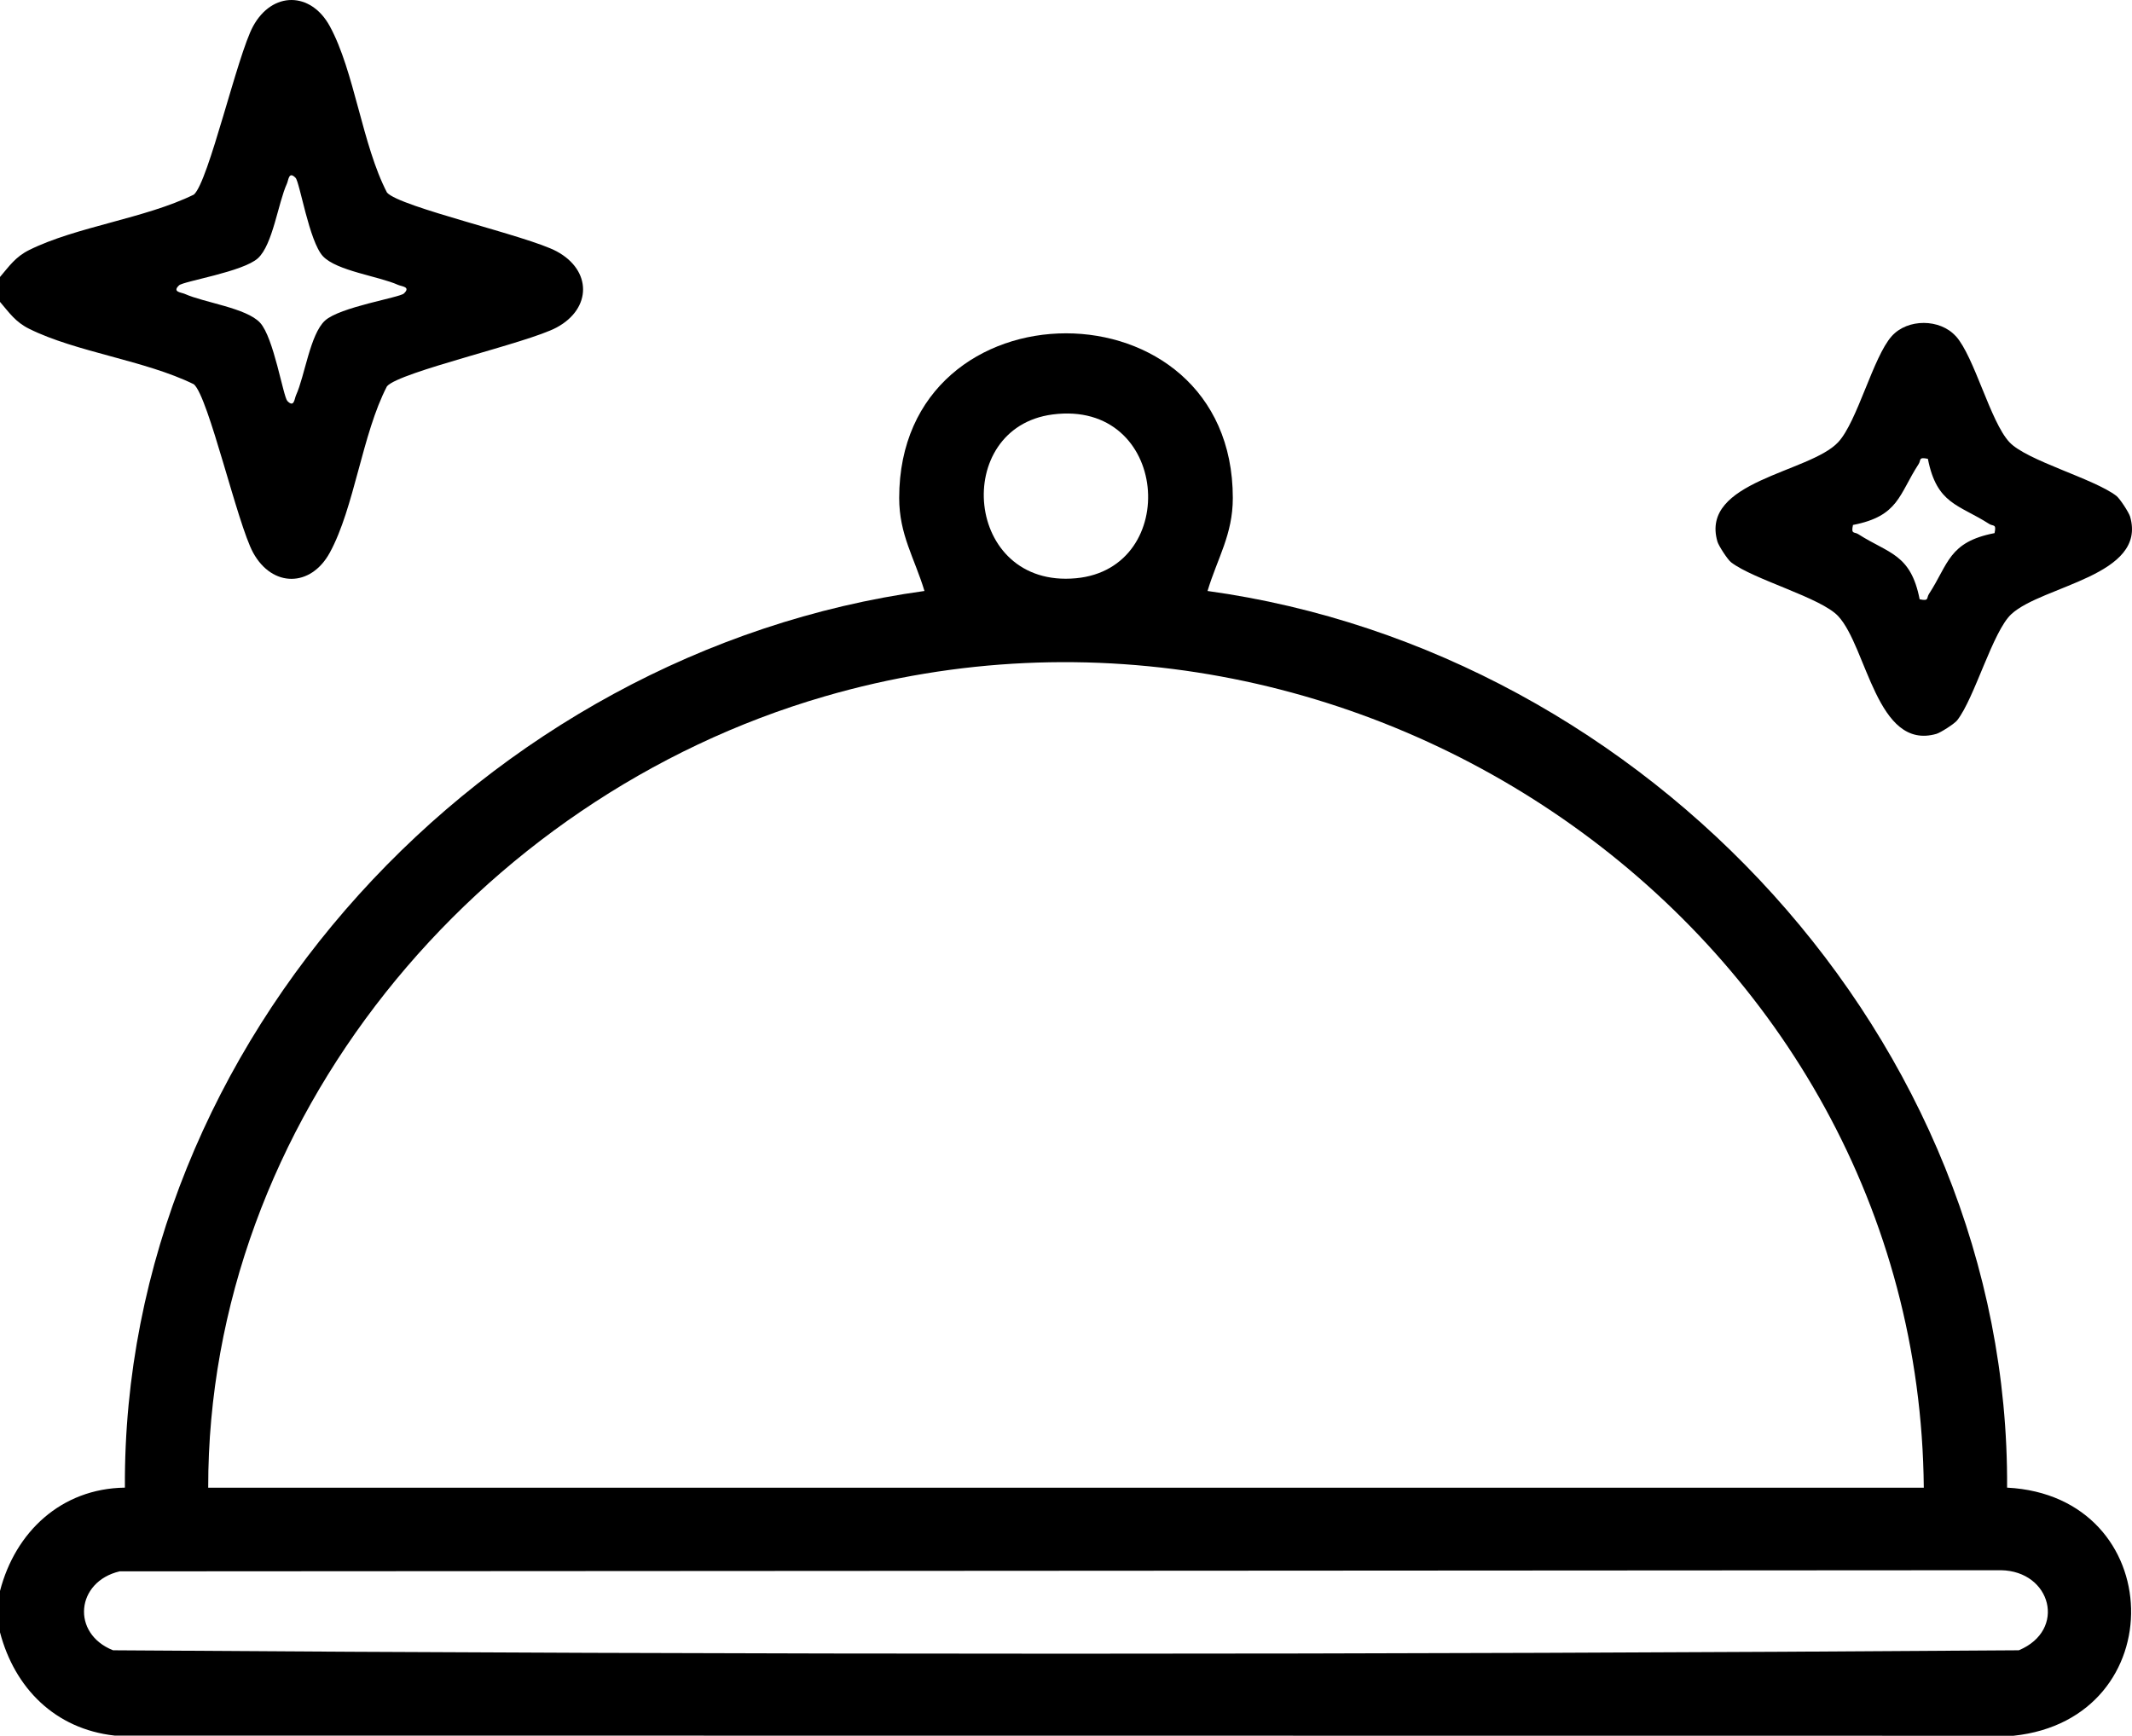 <?xml version="1.0" encoding="UTF-8"?> <svg xmlns="http://www.w3.org/2000/svg" width="70" height="57" viewBox="0 0 70 57" fill="none"><path d="M0 52.246C0.499 50.31 2.009 48.88 4.101 48.852C4.012 34.2 15.918 21.397 30.353 19.407C30.024 18.32 29.523 17.557 29.523 16.354C29.523 9.143 40.479 9.143 40.477 16.354C40.477 17.555 39.975 18.32 39.647 19.407C54.086 21.399 65.986 34.192 65.899 48.852C71.205 49.126 71.378 56.447 66.109 57L3.761 56.994C1.81 56.777 0.482 55.437 0 53.603V52.246ZM34.557 13.611C31.238 14.047 31.651 19.33 35.326 18.989C38.791 18.668 38.392 13.11 34.557 13.611ZM63.164 48.854C62.998 30.624 44.616 17.769 27.071 22.87C15.627 26.196 6.825 36.825 6.836 48.854H63.164ZM3.928 51.601C2.495 51.938 2.327 53.642 3.712 54.193C24.547 54.343 45.448 54.343 66.284 54.193C67.867 53.531 67.347 51.59 65.696 51.564L3.928 51.601Z" fill="#C67971" style="fill:#C67971;fill:color(display-p3 0.775 0.475 0.442);fill-opacity:1;"></path><path d="M0 9.096C0.305 8.738 0.51 8.433 0.955 8.212C2.502 7.442 4.764 7.176 6.365 6.39C6.847 5.978 7.795 1.803 8.311 0.86C8.938 -0.288 10.202 -0.285 10.828 0.86C11.636 2.339 11.893 4.76 12.706 6.323C13.121 6.801 17.327 7.743 18.278 8.255C19.434 8.877 19.431 10.131 18.278 10.753C17.327 11.266 13.121 12.207 12.706 12.685C11.893 14.246 11.636 16.669 10.828 18.149C10.202 19.294 8.938 19.296 8.311 18.149C7.795 17.205 6.847 13.03 6.365 12.619C4.764 11.832 2.502 11.566 0.955 10.796C0.51 10.575 0.305 10.271 0 9.913V9.096ZM9.705 5.841C9.48 5.607 9.474 5.914 9.42 6.031C9.132 6.66 8.957 8.034 8.469 8.48C7.981 8.926 6.021 9.235 5.879 9.37C5.643 9.593 5.952 9.599 6.071 9.653C6.704 9.938 8.089 10.112 8.538 10.597C8.988 11.081 9.299 13.026 9.435 13.168C9.66 13.401 9.666 13.095 9.72 12.977C10.007 12.348 10.182 10.974 10.671 10.528C11.159 10.082 13.118 9.773 13.261 9.638C13.497 9.415 13.188 9.409 13.069 9.355C12.436 9.07 11.051 8.896 10.601 8.412C10.152 7.927 9.841 5.982 9.705 5.841Z" fill="#C67971" style="fill:#C67971;fill:color(display-p3 0.775 0.475 0.442);fill-opacity:1;"></path><path d="M64.216 11.038C64.828 11.722 65.346 13.843 65.973 14.518C66.539 15.127 68.751 15.717 69.488 16.285C69.604 16.375 69.898 16.83 69.937 16.963C70.505 18.908 67.066 19.225 66.042 20.164C65.428 20.726 64.834 22.922 64.261 23.653C64.171 23.769 63.713 24.06 63.579 24.099C61.619 24.663 61.3 21.249 60.353 20.233C59.787 19.624 57.575 19.034 56.838 18.466C56.721 18.376 56.428 17.921 56.389 17.788C55.805 15.792 59.416 15.528 60.353 14.521C60.982 13.845 61.498 11.727 62.11 11.04C62.633 10.455 63.698 10.464 64.214 11.04L64.216 11.038ZM63.298 15.067C62.978 14.999 63.08 15.11 62.993 15.241C62.345 16.236 62.347 16.948 60.839 17.239C60.77 17.557 60.883 17.456 61.014 17.542C62.017 18.185 62.734 18.183 63.028 19.68C63.348 19.748 63.246 19.637 63.333 19.506C63.981 18.511 63.978 17.799 65.487 17.507C65.556 17.19 65.443 17.291 65.311 17.205C64.309 16.562 63.592 16.564 63.298 15.067Z" fill="#C67971" style="fill:#C67971;fill:color(display-p3 0.775 0.475 0.442);fill-opacity:1;"></path></svg> 